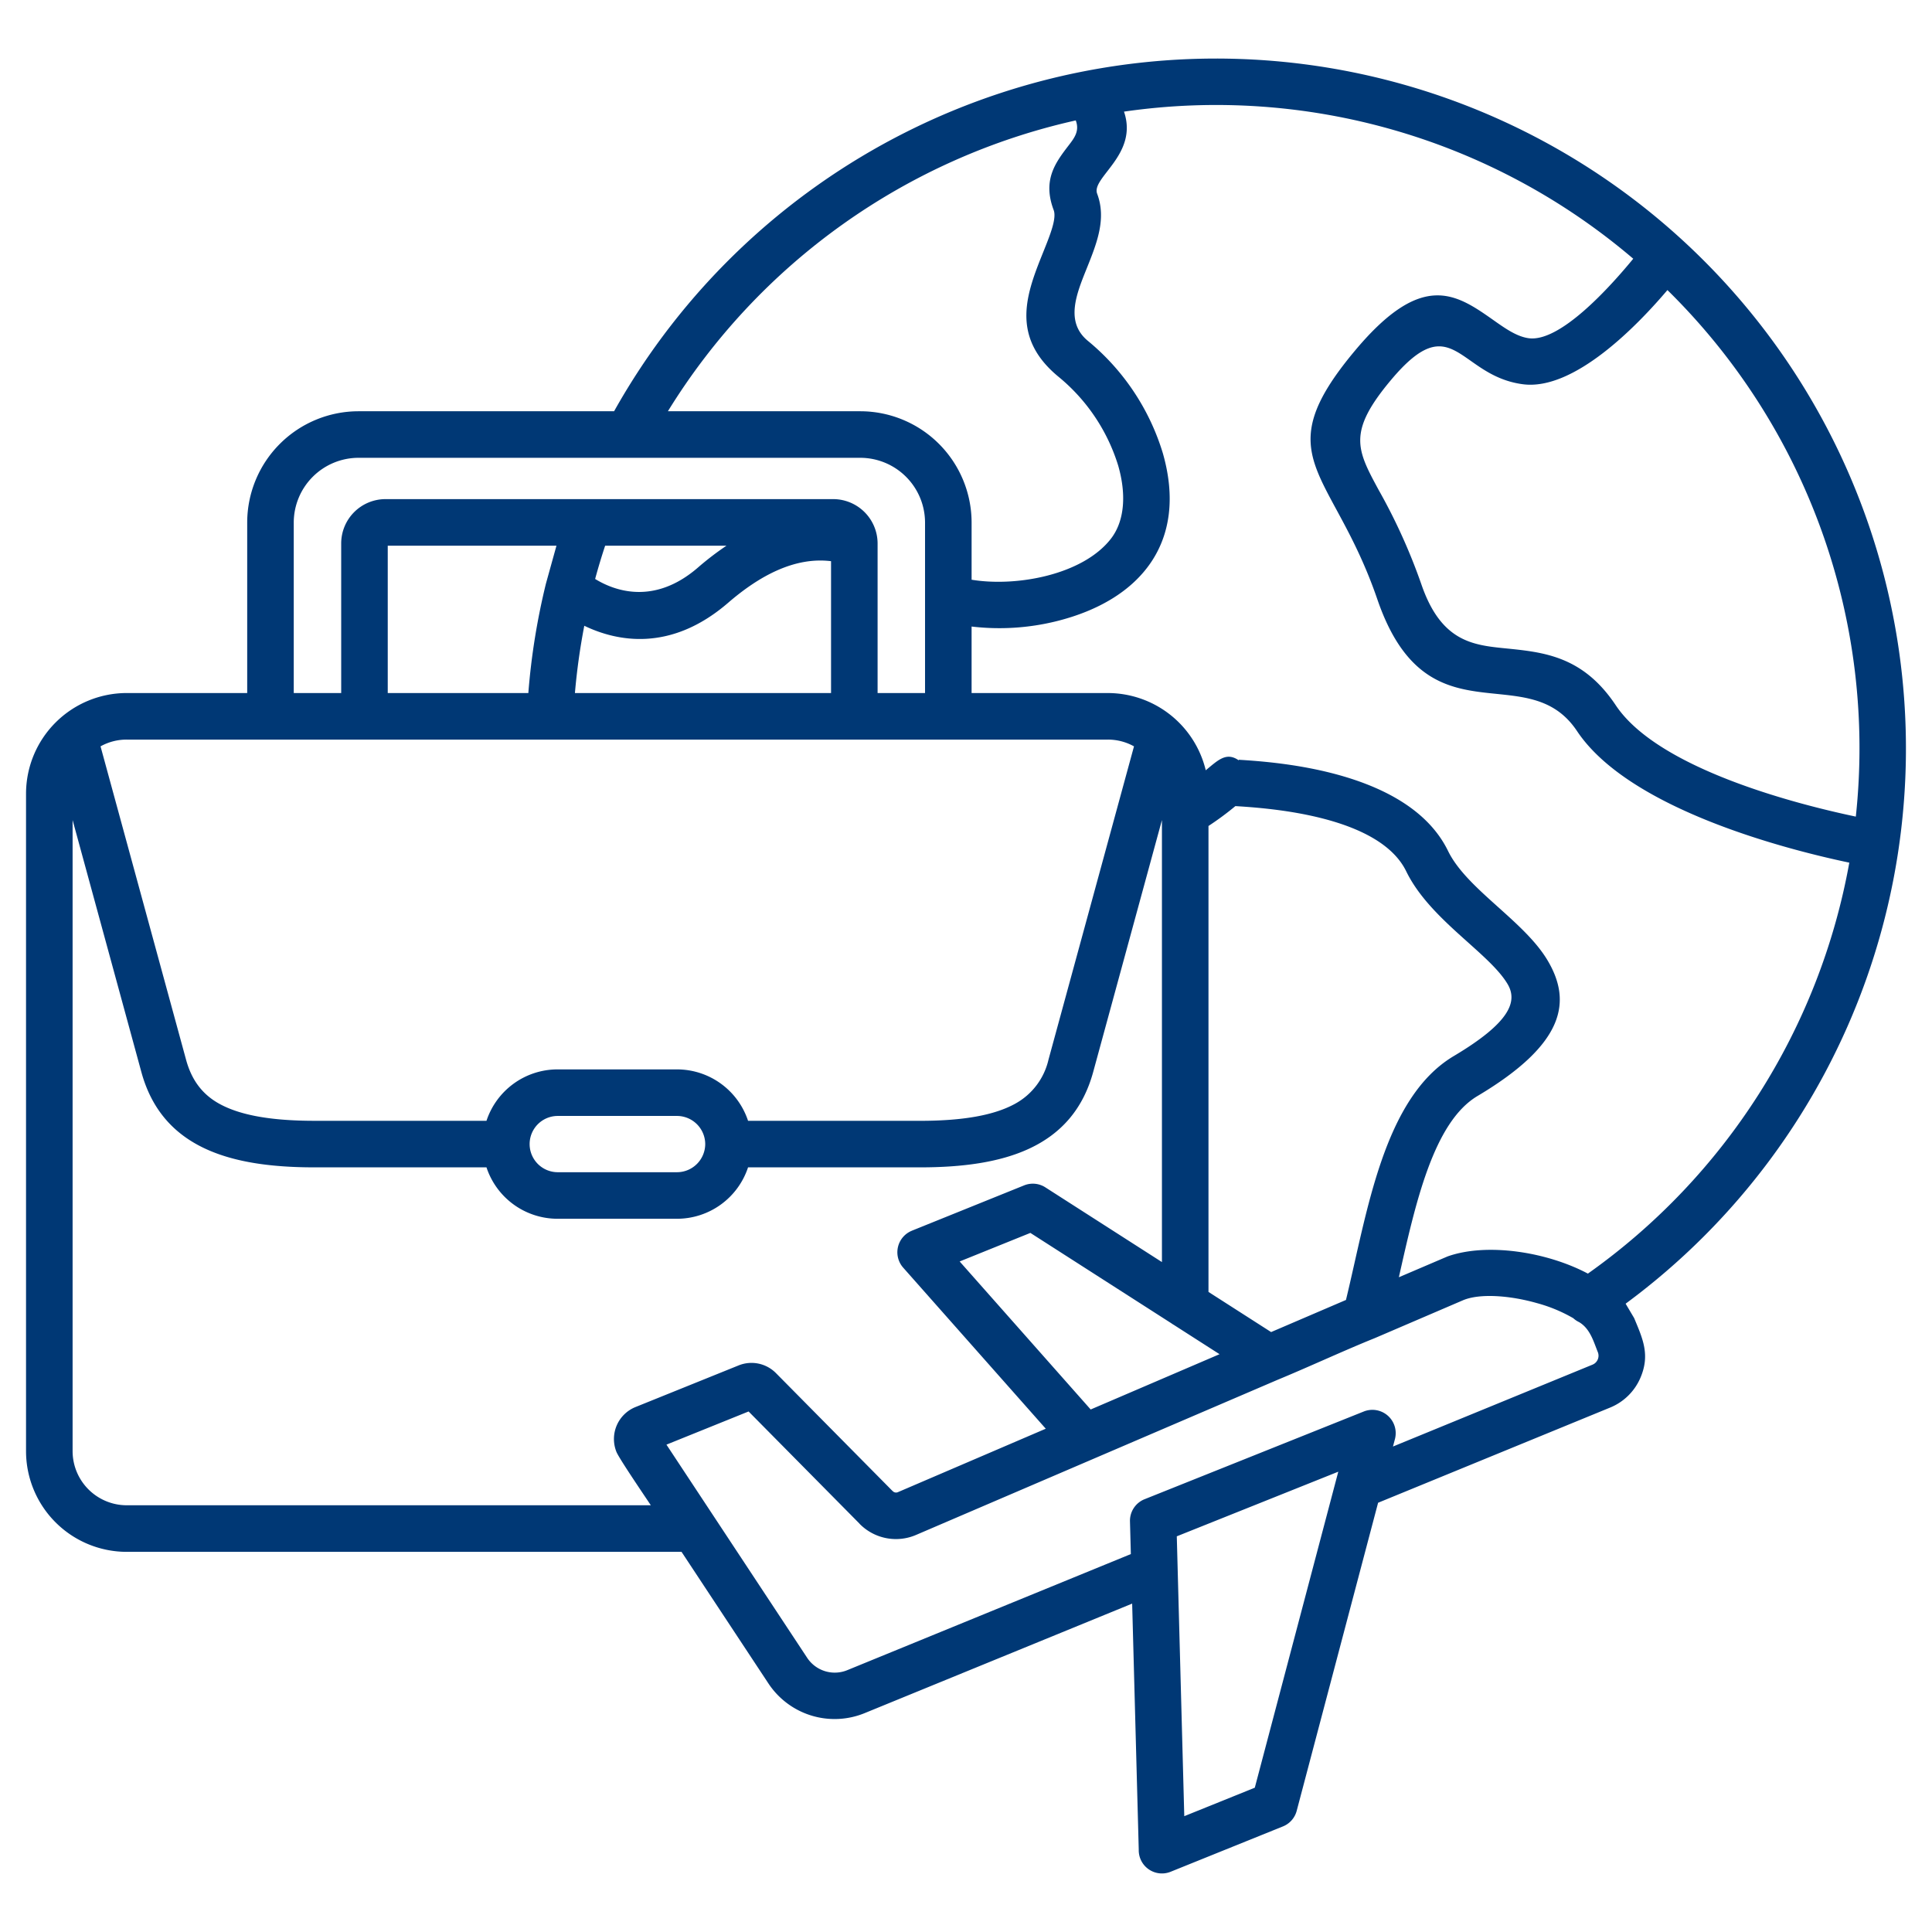 <svg id="Layer_1" viewBox="0 0 512 512" xmlns="http://www.w3.org/2000/svg" data-name="Layer 1" width="300" height="300" version="1.1" xmlns:xlink="http://www.w3.org/1999/xlink" xmlns:svgjs="http://svgjs.dev/svgjs"><g width="100%" height="100%" transform="matrix(1,0,0,1,0,0)"><path d="m277.146 378.63-37.8-42.7a6.159 6.159 0 0 1 2.316-9.777v-.006l29.759-12.017a6.147 6.147 0 0 1 5.612.533l30.893 19.8v-117.139l-18.217 66.751c-5.531 20.268-23.927 25.287-45.891 25.287h-45.577a19.849 19.849 0 0 1 -18.805 13.624h-31.708a19.849 19.849 0 0 1 -18.805-13.624h-45.575c-21.99 0-40.345-4.968-45.891-25.287l-18.217-66.751v167.288a14.361 14.361 0 0 0 14.3 14.3h138.934c-1.531-2.319-8.4-12.382-9.112-14.145a9.138 9.138 0 0 1 5.088-11.9l27.286-11.018a9.115 9.115 0 0 1 9.933 2.071l30.851 31.2.012-.012a1.219 1.219 0 0 0 1.462.313l39.152-16.8zm212.939-150.019a170.523 170.523 0 0 1 -69.276 108.909c-10.949-5.807-26.84-8.237-37.2-4.548l-12.895 5.512c4.344-19.278 9.1-41.047 20.835-48.029 23.278-13.849 25.023-25.1 18.569-35.951-6.256-10.515-21.429-18.85-26.365-28.983-10.384-21.315-45.664-23.555-55.463-24.177l-.009.152c-3.287-2.281-5.448-.084-8.745 2.636a26.723 26.723 0 0 0 -25.914-20.467h-36.14v-17.627a62.826 62.826 0 0 0 22.489-1.411c22.368-5.561 34.966-21.039 28.166-44.618a61.759 61.759 0 0 0 -19.829-29.669c-6.039-4.972-3.1-12.28-.381-19.039 2.744-6.821 5.343-13.283 2.828-19.97-1.611-4.282 10.987-10.379 7.115-21.747a170.312 170.312 0 0 1 134.958 38.983c-6.246 7.6-19.4 22.171-27.692 21.065-3.152-.42-6.226-2.587-9.155-4.652-10.025-7.068-18.981-13.38-36.762 7.782-24.095 28.684-6.1 31.37 5.789 66.058 13.238 38.61 39.652 15.017 52.923 34.925 13.947 20.919 56.35 31.549 72.154 34.866zm-48.2-151.739c-7.8 9.2-24.677 26.774-38.342 24.952-17.092-2.278-18.5-20.663-34.882-1.159-11.608 13.819-9.107 18.445-3.313 29.162a153.939 153.939 0 0 1 11.318 24.994c5.242 15.288 13.7 16.138 22.374 17.009 10.136 1.017 20.475 2.055 29.152 15.072 11.34 17.009 48.634 26.361 63.62 29.509a170.2 170.2 0 0 0 -49.924-139.539zm-77.277 277.628 23.064-9.9c4.39-1.881 12.341-1.327 19.571.722a39.962 39.962 0 0 1 9.692 4.015 6.149 6.149 0 0 0 1.552 1.044c2.922 1.752 3.809 5.109 4.964 7.971a2.558 2.558 0 0 1 -1.412 3.293l-52.886 21.7.532-2.021a6.177 6.177 0 0 0 -8.238-7.275l-58.135 23.265a6.147 6.147 0 0 0 -3.857 5.85l.232 8.681-75.076 30.735a8.761 8.761 0 0 1 -10.763-3.336l-37.232-56.4 21.769-8.79 29.389 29.723-.012.012a13.507 13.507 0 0 0 15.051 2.963l95.742-41.079c8.3-3.424 17.387-7.669 25.564-10.969q.249-.094.489-.21zm-7.912-10c5.615-23.151 9.93-53.545 28.588-64.646 14.905-8.868 16.983-14.46 14.231-19.085-4.937-8.3-20.6-17.035-26.846-29.85-7.249-14.88-36.912-16.763-45.151-17.286l-.127-.008a78.506 78.506 0 0 1 -7.131 5.268v123.48l16.6 10.639 19.84-8.512zm-211.978-189.978 2.751-9.913h-44.713v39.056h37.259a180.435 180.435 0 0 1 4.7-29.143zm13-1.092c4.881 3.007 15.454 7.156 27.216-3a77.484 77.484 0 0 1 7.6-5.82h-32.163q-1.439 4.345-2.653 8.821zm62.518-4.711v34.946h-67.875a171.2 171.2 0 0 1 2.483-17.83c8.569 4.121 22.834 7.11 38.137-6.106 8.276-7.147 17.625-12.205 27.255-11.01zm37.245 4.913c11.843 1.958 29.452-1.264 36.905-10.838 3.73-4.792 4.1-11.944 1.944-19.412a49.125 49.125 0 0 0 -15.83-23.549c-13-10.709-8.324-22.347-4-33.11 1.828-4.545 3.56-8.852 2.732-11.055-3.018-8.023.507-12.619 4.054-17.243 1.425-1.858 2.859-3.729 1.8-6.513a170.666 170.666 0 0 0 -108.086 77.075h51.031a29.525 29.525 0 0 1 29.454 29.454v15.191zm-94.74-44.645a182.843 182.843 0 1 1 268.065 236.506l2.262 3.817c2.277 5.476 4.258 9.7 1.682 15.767a14.83 14.83 0 0 1 -8.041 7.941l-61.5 25.229-21.568 81.629a6.147 6.147 0 0 1 -3.793 4.2l-29.628 11.964a6.148 6.148 0 0 1 -8.44-5.852l-1.746-65.217-70.8 28.987a21.029 21.029 0 0 1 -25.653-7.914l-22.966-34.788h-147.072a26.7 26.7 0 0 1 -26.643-26.644v-174.312a26.7 26.7 0 0 1 26.639-26.638h31.972v-45.221a29.527 29.527 0 0 1 29.454-29.454zm-72.321 74.678h-12.573v-45.224a17.186 17.186 0 0 1 17.118-17.117h133.062a17.185 17.185 0 0 1 17.118 17.117v45.224h-12.573v-39.714a11.78 11.78 0 0 0 -11.672-11.678h-118.8a11.75 11.75 0 0 0 -11.68 11.678zm96.473 119.529a7.5 7.5 0 0 1 -7.457 7.456h-31.708a7.457 7.457 0 0 1 0-14.913h31.708a7.5 7.5 0 0 1 7.457 7.457zm11.349-6.169a19.852 19.852 0 0 0 -18.806-13.625h-31.708a19.85 19.85 0 0 0 -18.805 13.624h-45.575c-11.622 0-19.723-1.506-25.145-4.469-4.732-2.586-7.472-6.508-8.891-11.709l-22.667-83.054a14.156 14.156 0 0 1 6.9-1.791h260.076a14.153 14.153 0 0 1 6.9 1.791l-22.667 83.055a17.861 17.861 0 0 1 -8.883 11.683c-5.429 2.973-13.534 4.5-25.153 4.5zm112.87 54.107 12.079 7.742-34.15 14.653-34.722-39.227 18.739-7.567 37.38 23.962a6.231 6.231 0 0 0 .674.433zm43.548 38.88-42.8 17.129 1.985 74.164 18.689-7.547z" fill-rule="evenodd" fill="#003875" fill-opacity="1" data-original-color="#000000ff" stroke="none" stroke-opacity="1"/></g></svg>